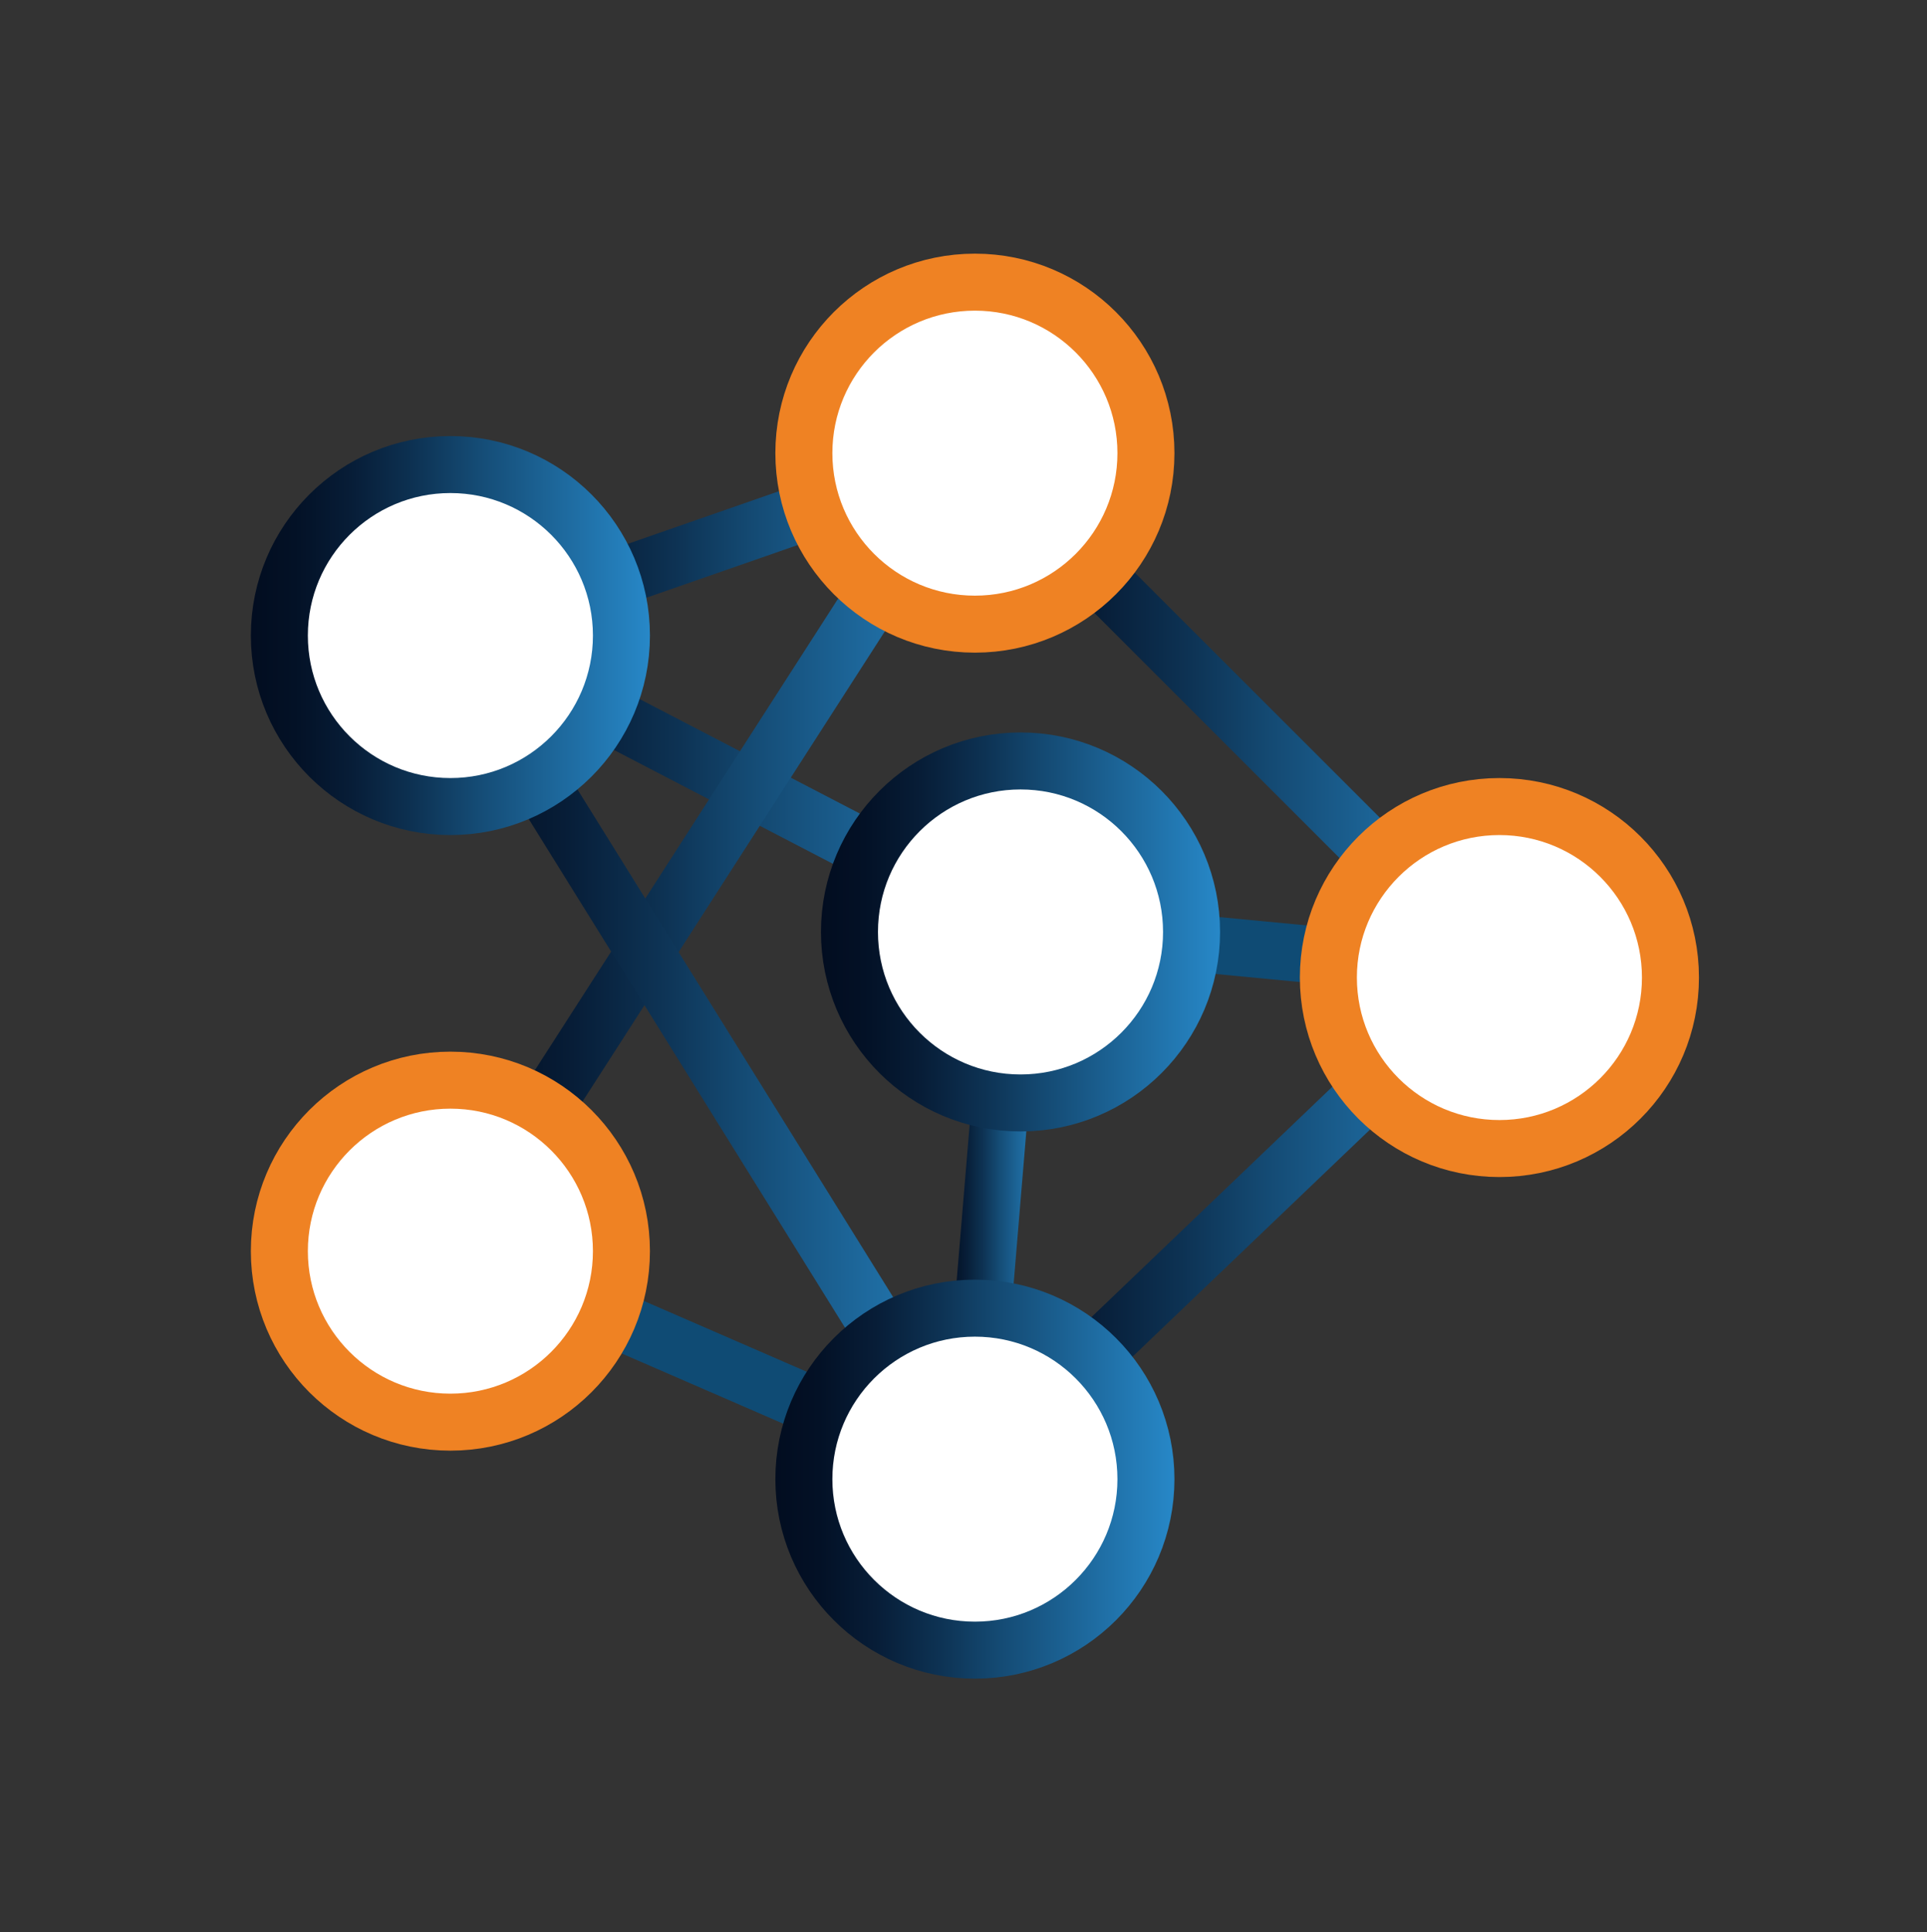 <?xml version="1.0" encoding="UTF-8"?>
<svg id="Ebene_2" data-name="Ebene 2" xmlns="http://www.w3.org/2000/svg" xmlns:xlink="http://www.w3.org/1999/xlink" viewBox="0 0 169 169.5">
  <rect x="0" y="0" width="169" height="169.5" fill="#333333" stroke="none"/>
  <defs>
    <style>
      .cls-1 {
        stroke: url(#Unbenannter_Verlauf_6-6);
      }

      .cls-1, .cls-2, .cls-3, .cls-4, .cls-5, .cls-6, .cls-7, .cls-8, .cls-9, .cls-10, .cls-11, .cls-12 {
        stroke-miterlimit: 10;
        stroke-width: 5px;
      }

      .cls-1, .cls-3, .cls-13, .cls-4, .cls-5, .cls-6, .cls-8, .cls-9, .cls-12 {
        fill: none;
      }

      .cls-2 {
        stroke: url(#Unbenannter_Verlauf_6-9);
      }

      .cls-2, .cls-7, .cls-10, .cls-11 {
        fill: #fff;
      }

      .cls-3 {
        stroke: url(#Unbenannter_Verlauf_6-5);
      }

      .cls-13 {
        stroke-width: 0px;
      }

      .cls-4 {
        stroke: url(#Unbenannter_Verlauf_6-3);
      }

      .cls-5 {
        stroke: url(#Unbenannter_Verlauf_6);
      }

      .cls-6 {
        stroke: #0f4b74;
      }

      .cls-7 {
        stroke: url(#Unbenannter_Verlauf_6-10);
      }

      .cls-8 {
        stroke: url(#Unbenannter_Verlauf_6-4);
      }

      .cls-9 {
        stroke: url(#Unbenannter_Verlauf_6-7);
      }

      .cls-10 {
        stroke: #ef8223;
      }

      .cls-11 {
        stroke: url(#Unbenannter_Verlauf_6-8);
      }

      .cls-12 {
        stroke: url(#Unbenannter_Verlauf_6-2);
      }
    </style>
    <linearGradient id="Unbenannter_Verlauf_6" data-name="Unbenannter Verlauf 6" x1="40.18" y1="47.5" x2="86.32" y2="47.5" gradientUnits="userSpaceOnUse">
      <stop offset="0" stop-color="#020d20"/>
      <stop offset=".11" stop-color="#031126"/>
      <stop offset=".25" stop-color="#071d37"/>
      <stop offset=".41" stop-color="#0d3253"/>
      <stop offset=".56" stop-color="#144a73"/>
      <stop offset="1" stop-color="#2788c8"/>
    </linearGradient>
    <linearGradient id="Unbenannter_Verlauf_6-2" data-name="Unbenannter Verlauf 6" x1="83.73" y1="62.75" x2="133.27" y2="62.75" xlink:href="#Unbenannter_Verlauf_6"/>
    <linearGradient id="Unbenannter_Verlauf_6-3" data-name="Unbenannter Verlauf 6" x1="37.85" y1="68.25" x2="90.15" y2="68.25" xlink:href="#Unbenannter_Verlauf_6"/>
    <linearGradient id="Unbenannter_Verlauf_6-4" data-name="Unbenannter Verlauf 6" x1="82.51" y1="105.25" x2="91.49" y2="105.25" xlink:href="#Unbenannter_Verlauf_6"/>
    <linearGradient id="Unbenannter_Verlauf_6-5" data-name="Unbenannter Verlauf 6" x1="37.9" y1="74.25" x2="87.1" y2="74.25" xlink:href="#Unbenannter_Verlauf_6"/>
    <linearGradient id="Unbenannter_Verlauf_6-6" data-name="Unbenannter Verlauf 6" x1="36.88" y1="92.25" x2="87.12" y2="92.25" xlink:href="#Unbenannter_Verlauf_6"/>
    <linearGradient id="Unbenannter_Verlauf_6-7" data-name="Unbenannter Verlauf 6" x1="83.27" y1="107.25" x2="132.73" y2="107.25" xlink:href="#Unbenannter_Verlauf_6"/>
    <linearGradient id="Unbenannter_Verlauf_6-8" data-name="Unbenannter Verlauf 6" x1="22" y1="55.75" x2="57" y2="55.75" xlink:href="#Unbenannter_Verlauf_6"/>
    <linearGradient id="Unbenannter_Verlauf_6-9" data-name="Unbenannter Verlauf 6" x1="72" y1="81.75" x2="107" y2="81.75" xlink:href="#Unbenannter_Verlauf_6"/>
    <linearGradient id="Unbenannter_Verlauf_6-10" data-name="Unbenannter Verlauf 6" x1="68" y1="129.75" x2="103" y2="129.75" xlink:href="#Unbenannter_Verlauf_6"/>
  </defs>
  <g id="Domain_modelling_Farbverlauf" data-name="Domain modelling Farbverlauf">
    <g>
      <line class="cls-5" x1="41" y1="55.25" x2="85.5" y2="39.75"/>
      <line class="cls-12" x1="131.5" y1="85.75" x2="85.5" y2="39.75"/>
      <line class="cls-4" x1="89" y1="81.25" x2="39" y2="55.25"/>
      <line class="cls-6" x1="131" y1="85.25" x2="89" y2="81.25"/>
      <line class="cls-8" x1="85" y1="129.25" x2="89" y2="81.25"/>
      <line class="cls-6" x1="39" y1="109.25" x2="85" y2="129.25"/>
      <line class="cls-3" x1="85" y1="39.25" x2="40" y2="109.25"/>
      <line class="cls-1" x1="85" y1="129.25" x2="39" y2="55.25"/>
      <line class="cls-9" x1="131" y1="85.25" x2="85" y2="129.25"/>
      <circle class="cls-10" cx="85.5" cy="39.75" r="15"/>
      <circle class="cls-11" cx="39.5" cy="55.75" r="15"/>
      <circle class="cls-2" cx="89.5" cy="81.75" r="15"/>
      <circle class="cls-10" cx="131.5" cy="85.75" r="15"/>
      <circle class="cls-7" cx="85.5" cy="129.75" r="15"/>
      <circle class="cls-10" cx="39.5" cy="109.75" r="15"/>
    </g>
    <rect class="cls-13" width="169" height="169.5"/>
  </g>
</svg>